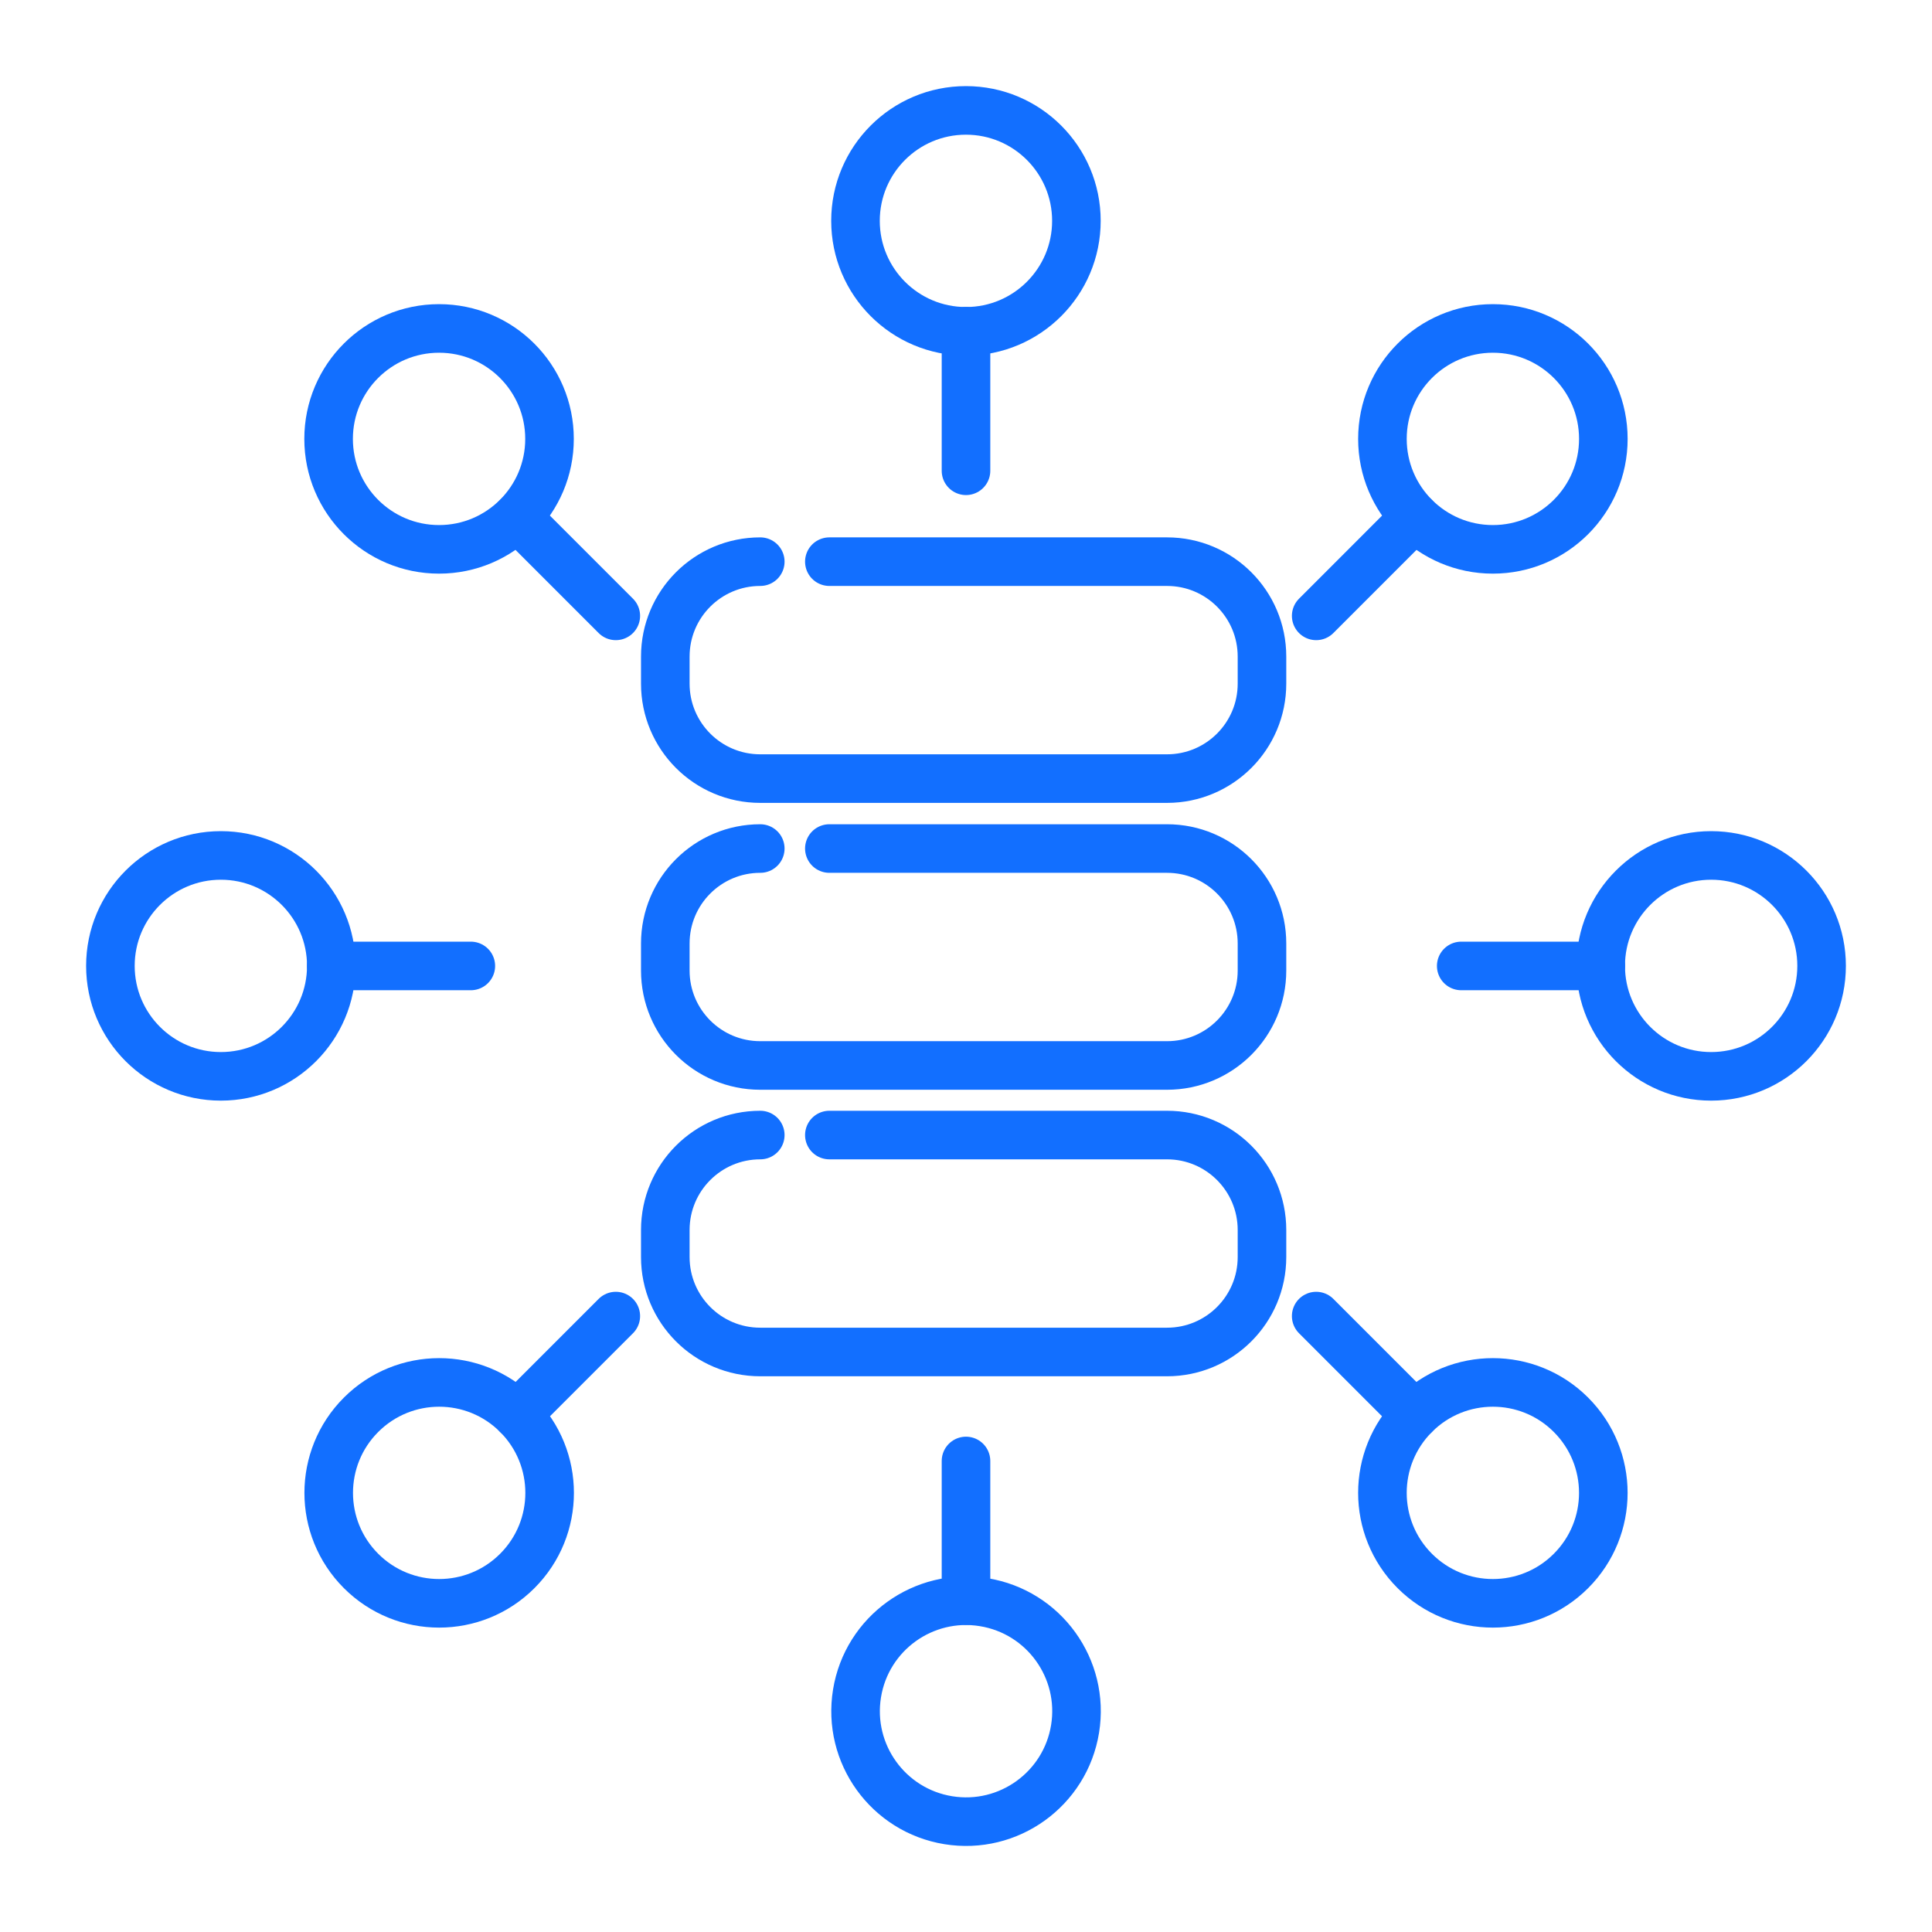 <svg width="70" height="70" viewBox="0 0 70 70" fill="none" xmlns="http://www.w3.org/2000/svg">
<rect width="70" height="70" fill="white"/>
<path d="M30.049 20.35H42.283C44.184 20.35 45.724 21.889 45.724 23.79V24.769C45.724 26.67 44.184 28.21 42.283 28.21H27.546C25.645 28.21 24.105 26.67 24.105 24.769V23.79C24.105 21.889 25.645 20.35 27.546 20.35" stroke="#126FFF" stroke-width="1.76" stroke-linecap="round" stroke-linejoin="round"/>
<path d="M30.049 30.744H42.283C44.184 30.744 45.724 32.284 45.724 34.185V35.164C45.724 37.065 44.184 38.604 42.283 38.604H27.546C25.645 38.604 24.105 37.065 24.105 35.164V34.185C24.105 32.284 25.645 30.744 27.546 30.744" stroke="#126FFF" stroke-width="1.76" stroke-linecap="round" stroke-linejoin="round"/>
<path d="M30.049 41.125H42.283C44.184 41.125 45.724 42.665 45.724 44.566V45.544C45.724 47.446 44.184 48.985 42.283 48.985H27.546C25.645 48.985 24.105 47.446 24.105 45.544V44.566C24.105 42.665 25.645 41.125 27.546 41.125" stroke="#126FFF" stroke-width="1.76" stroke-linecap="round" stroke-linejoin="round"/>
<path d="M34.998 12.004C37.208 12.004 39 10.212 39 8.002C39 5.792 37.208 4 34.998 4C32.788 4 30.996 5.792 30.996 8.002C30.996 10.212 32.788 12.004 34.998 12.004Z" stroke="#126FFF" stroke-width="1.76" stroke-linecap="round" stroke-linejoin="round"/>
<path d="M35 12V17.057" stroke="#126FFF" stroke-width="1.76" stroke-linecap="round" stroke-linejoin="round"/>
<path d="M38.952 62.641C39.306 60.459 37.824 58.404 35.643 58.05C33.461 57.695 31.405 59.177 31.051 61.358C30.697 63.54 32.179 65.596 34.36 65.95C36.542 66.304 38.598 64.822 38.952 62.641Z" stroke="#126FFF" stroke-width="1.76" stroke-linecap="round" stroke-linejoin="round"/>
<path d="M35 57.991V52.934" stroke="#126FFF" stroke-width="1.76" stroke-linecap="round" stroke-linejoin="round"/>
<path d="M61.998 38.998C64.208 38.998 66 37.206 66 34.996C66 32.786 64.208 30.994 61.998 30.994C59.788 30.994 57.996 32.786 57.996 34.996C57.996 37.206 59.788 38.998 61.998 38.998Z" stroke="#126FFF" stroke-width="1.76" stroke-linecap="round" stroke-linejoin="round"/>
<path d="M58.001 34.998H52.943" stroke="#126FFF" stroke-width="1.76" stroke-linecap="round" stroke-linejoin="round"/>
<path d="M8.002 38.998C10.212 38.998 12.004 37.206 12.004 34.996C12.004 32.786 10.212 30.994 8.002 30.994C5.792 30.994 4 32.786 4 34.996C4 37.206 5.792 38.998 8.002 38.998Z" stroke="#126FFF" stroke-width="1.76" stroke-linecap="round" stroke-linejoin="round"/>
<path d="M12.002 34.998H17.059" stroke="#126FFF" stroke-width="1.76" stroke-linecap="round" stroke-linejoin="round"/>
<path d="M15.908 19.904C18.118 19.904 19.91 18.112 19.91 15.902C19.91 13.692 18.118 11.9 15.908 11.9C13.698 11.9 11.906 13.692 11.906 15.902C11.906 18.112 13.698 19.904 15.908 19.904Z" stroke="#126FFF" stroke-width="1.76" stroke-linecap="round" stroke-linejoin="round"/>
<path d="M18.738 18.74L22.312 22.314" stroke="#126FFF" stroke-width="1.76" stroke-linecap="round" stroke-linejoin="round"/>
<path d="M51.26 56.919C49.697 55.357 49.697 52.823 51.26 51.26C52.823 49.697 55.357 49.697 56.919 51.26C58.482 52.823 58.482 55.357 56.919 56.919C55.357 58.482 52.823 58.482 51.26 56.919Z" stroke="#126FFF" stroke-width="1.76" stroke-linecap="round" stroke-linejoin="round"/>
<path d="M51.261 51.258L47.688 47.684" stroke="#126FFF" stroke-width="1.76" stroke-linecap="round" stroke-linejoin="round"/>
<path d="M54.09 19.904C56.3 19.904 58.092 18.112 58.092 15.902C58.092 13.692 56.3 11.9 54.09 11.9C51.88 11.9 50.088 13.692 50.088 15.902C50.088 18.112 51.88 19.904 54.09 19.904Z" stroke="#126FFF" stroke-width="1.76" stroke-linecap="round" stroke-linejoin="round"/>
<path d="M51.261 18.74L47.688 22.314" stroke="#126FFF" stroke-width="1.76" stroke-linecap="round" stroke-linejoin="round"/>
<path d="M13.082 51.26C14.645 49.697 17.179 49.697 18.742 51.26C20.305 52.823 20.305 55.357 18.742 56.919C17.179 58.482 14.645 58.482 13.082 56.919C11.519 55.357 11.519 52.823 13.082 51.26Z" stroke="#126FFF" stroke-width="1.76" stroke-linecap="round" stroke-linejoin="round"/>
<path d="M18.738 51.258L22.312 47.684" stroke="#126FFF" stroke-width="1.76" stroke-linecap="round" stroke-linejoin="round"/>
</svg>
